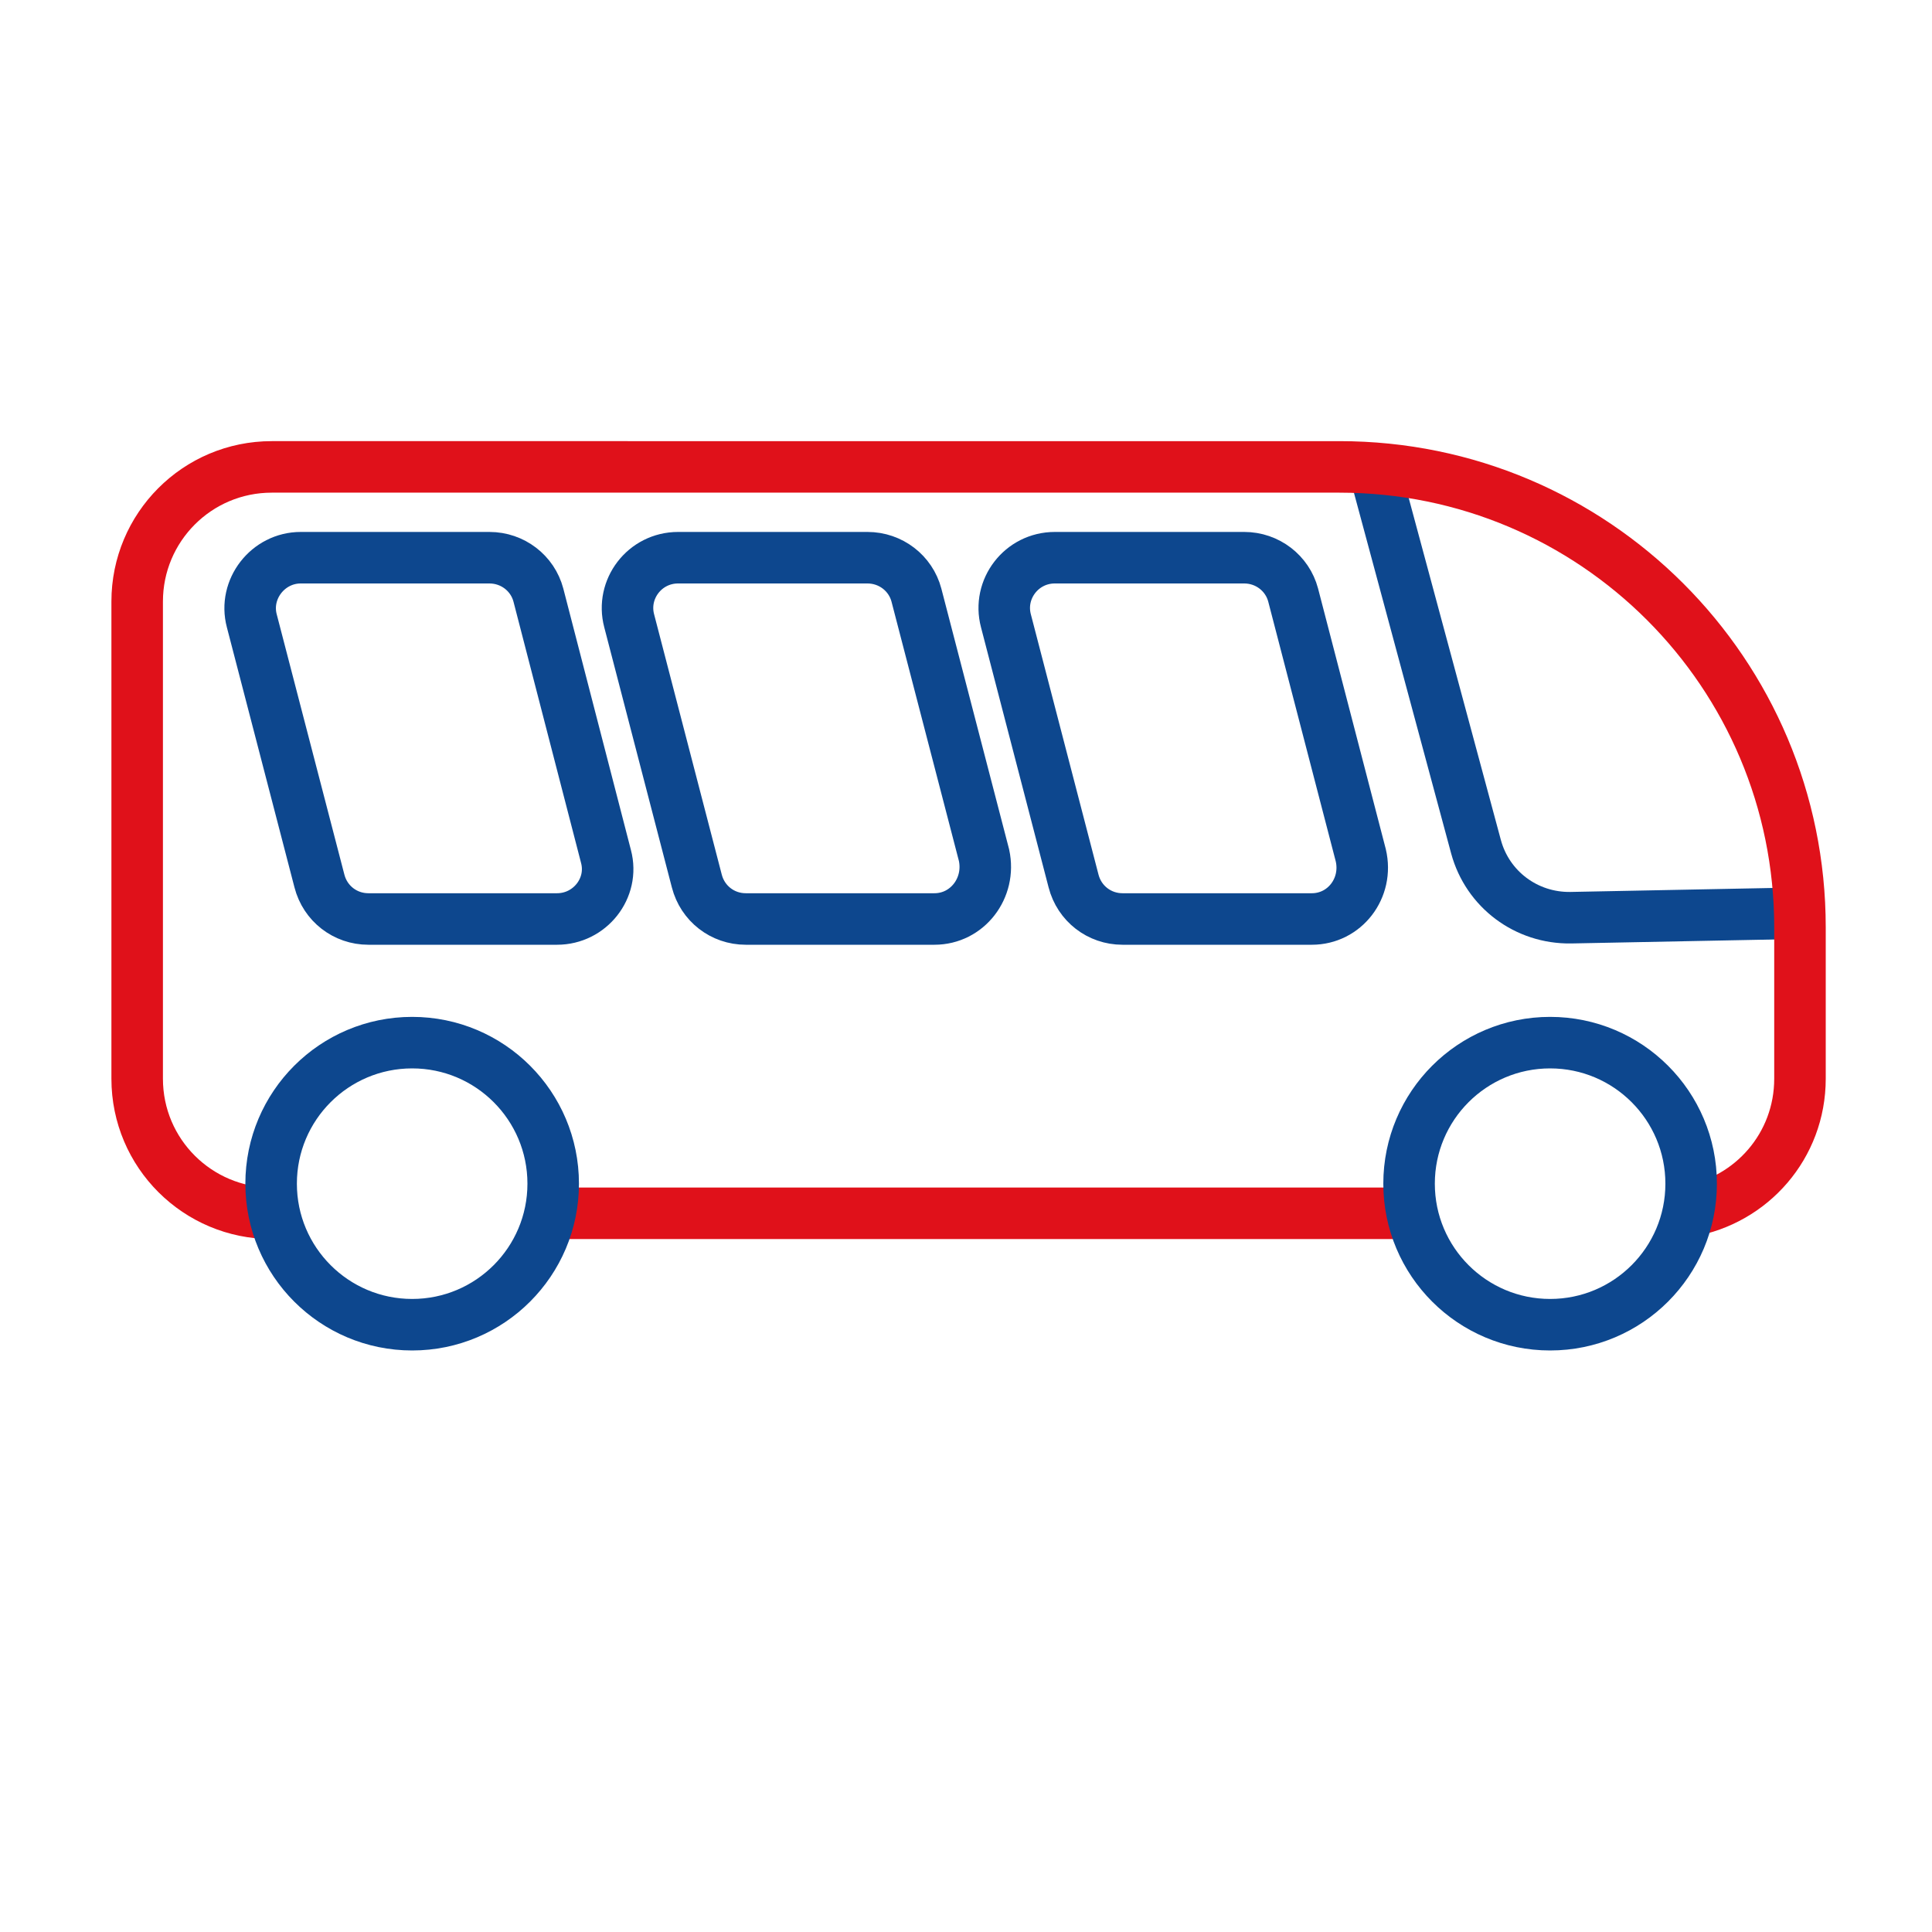 <?xml version="1.0" encoding="utf-8"?>
<!-- Generator: Adobe Illustrator 26.2.0, SVG Export Plug-In . SVG Version: 6.00 Build 0)  -->
<svg version="1.1" id="a" xmlns="http://www.w3.org/2000/svg" xmlns:xlink="http://www.w3.org/1999/xlink" x="0px" y="0px"
	 viewBox="0 0 300 300" style="enable-background:new 0 0 300 300;" xml:space="preserve">
<style type="text/css">
	.st0{fill:none;stroke:#E0111A;stroke-width:8;stroke-miterlimit:10;}
	.st1{fill:none;stroke:#0D478E;stroke-width:8;stroke-miterlimit:10;}
</style>
<line class="st0" x1="219.3" y1="188.4" x2="85.9" y2="188.4"/>
<path class="st1" d="M213.3,72.5l15.9,59c1.8,6.6,7.8,11.1,14.7,11l35.6-0.7"/>
<path class="st1" d="M86.5,142.7H57.2c-3.6,0-6.7-2.4-7.6-5.9L39.1,96.4c-1.3-4.9,2.5-9.8,7.6-9.8H76c3.6,0,6.7,2.4,7.6,5.8
	L94.1,133C95.4,137.9,91.6,142.7,86.5,142.7z"/>
<path class="st1" d="M145.1,142.7h-29.3c-3.6,0-6.7-2.4-7.6-5.9L97.7,96.4c-1.3-4.9,2.4-9.8,7.6-9.8h29.4c3.6,0,6.7,2.4,7.6,5.8
	l10.5,40.4C153.9,137.9,150.2,142.7,145.1,142.7L145.1,142.7z"/>
<path class="st1" d="M203.7,142.7h-29.4c-3.6,0-6.7-2.4-7.6-5.9l-10.5-40.4c-1.3-4.9,2.4-9.8,7.6-9.8h29.4c3.6,0,6.7,2.4,7.6,5.8
	l10.5,40.4C212.5,137.9,208.8,142.7,203.7,142.7z"/>
<path class="st0" d="M42.2,188.4c-11.5,0-20.9-9.3-20.9-20.9V93.4c0-11.5,9.3-20.9,20.9-20.9H208c39.5,0,71.5,32,71.5,71.5v23.5
	c0,10.4-7.5,18.9-17.4,20.6"/>
<circle class="st1" cx="64" cy="183.8" r="21.9"/>
<circle class="st1" cx="240.7" cy="183.8" r="21.9"/>
</svg>
